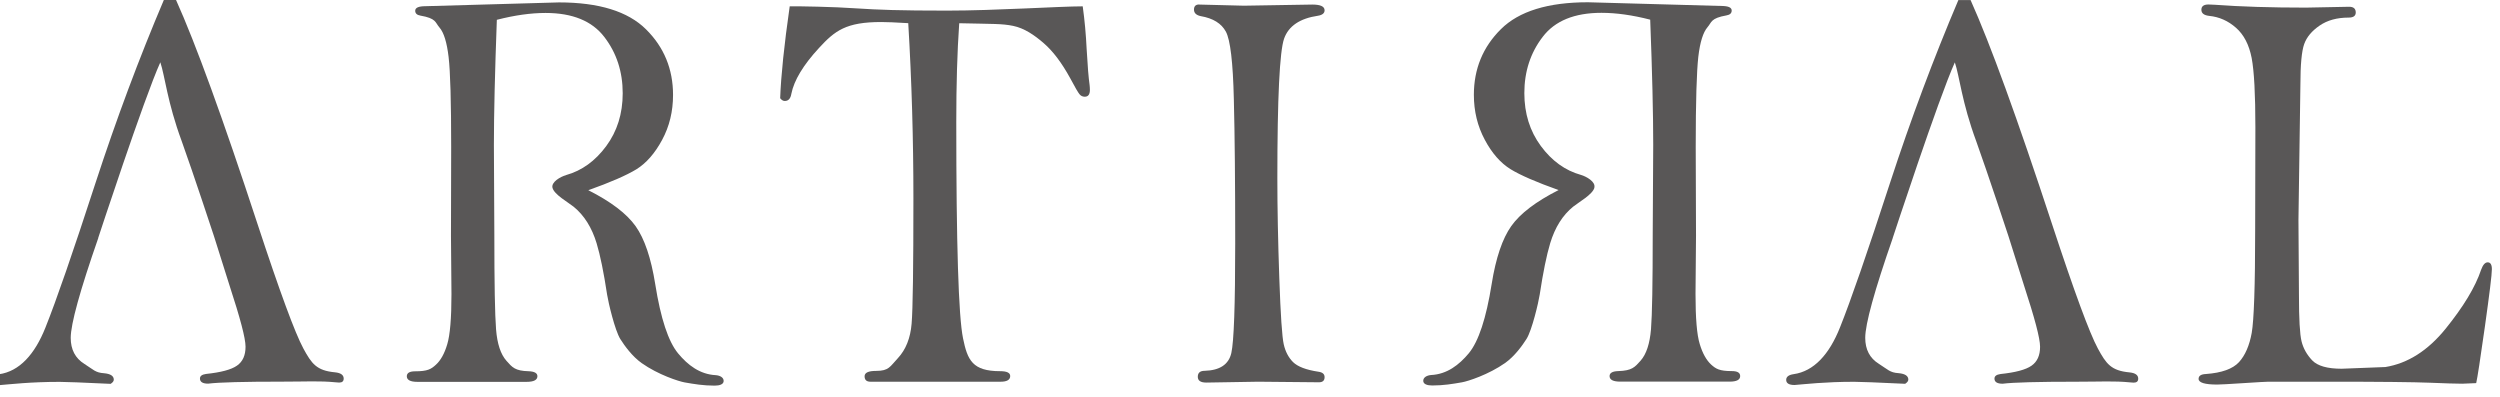 <svg width="170" height="27" viewBox="0 0 170 27" fill="none" xmlns="http://www.w3.org/2000/svg">
<g clip-path="url(#clip0_2001_1140)">
<path d="M6.684 16.182C5.434 19.773 4.809 22.036 4.809 22.977C4.809 23.771 5.121 24.363 5.737 24.745C6.352 25.133 6.479 25.342 7.074 25.38C7.514 25.419 7.738 25.564 7.738 25.817C7.738 25.918 7.665 26.01 7.523 26.102C5.605 26.01 4.453 25.967 4.057 25.967C2.046 25.967 0.703 26.131 0.005 26.185C-0.376 26.185 -0.566 26.069 -0.566 25.836C-0.566 25.628 -0.4 25.497 -0.064 25.448C1.313 25.254 2.363 24.106 3.09 22.274C3.823 20.447 4.96 17.161 6.503 12.416C7.914 8.093 9.462 3.955 11.141 0H11.971C13.309 2.971 15.154 8.045 17.508 15.222C19.021 19.826 20.061 22.647 20.627 23.694C21.194 24.736 21.526 25.201 22.776 25.317C23.171 25.356 23.371 25.497 23.371 25.744C23.371 25.923 23.269 26.015 23.064 26.015L22.81 25.996C21.711 25.889 20.876 25.952 19.182 25.952C16.57 25.952 14.896 25.996 14.154 26.088C13.783 26.088 13.597 25.972 13.597 25.739C13.597 25.569 13.734 25.468 14.007 25.429C15.023 25.322 15.726 25.138 16.116 24.862C16.507 24.59 16.697 24.164 16.697 23.578C16.697 22.991 16.331 21.629 15.604 19.4L14.549 16.056C14.549 16.056 13.158 11.83 12.357 9.601C11.376 6.945 11.214 5.157 10.902 4.236C9.789 6.698 6.679 16.177 6.679 16.177" fill="#595757"/>
<path d="M128.711 16.177C127.461 19.768 126.836 22.032 126.836 22.972C126.836 23.767 127.144 24.358 127.764 24.741C128.379 25.128 128.506 25.337 129.102 25.375C129.541 25.414 129.766 25.56 129.766 25.812C129.766 25.913 129.692 26.006 129.551 26.098C127.632 26.006 126.48 25.962 126.084 25.962C124.078 25.962 122.73 26.127 122.032 26.18C121.651 26.18 121.461 26.064 121.461 25.831C121.461 25.623 121.627 25.492 121.964 25.443C123.341 25.25 124.39 24.101 125.118 22.269C125.85 20.442 126.988 17.156 128.53 12.412C129.941 8.093 131.489 3.96 133.169 0.005H133.999C135.336 2.976 137.177 8.05 139.535 15.227C141.049 19.831 142.088 22.652 142.655 23.699C143.221 24.741 143.553 25.206 144.803 25.322C145.198 25.361 145.399 25.502 145.399 25.749C145.399 25.928 145.296 26.02 145.091 26.02L144.837 26.001C143.739 25.894 142.904 25.957 141.21 25.957C138.598 25.957 136.923 26.001 136.181 26.093C135.81 26.093 135.624 25.977 135.624 25.744C135.624 25.574 135.761 25.473 136.034 25.434C137.05 25.327 137.753 25.143 138.144 24.867C138.534 24.595 138.725 24.169 138.725 23.582C138.725 22.996 138.358 21.634 137.631 19.405L136.576 16.061C136.576 16.061 135.185 11.835 134.384 9.606C133.403 6.95 133.242 5.161 132.929 4.241C131.816 6.703 128.706 16.182 128.706 16.182" fill="#595757"/>
<path d="M38.502 11.902C39.566 11.606 40.474 10.947 41.221 9.939C41.968 8.926 42.344 7.729 42.344 6.343C42.344 4.88 41.929 3.6 41.094 2.515C40.264 1.429 38.931 0.881 37.1 0.881C36.1 0.881 34.996 1.036 33.785 1.347C33.654 4.909 33.585 7.749 33.585 9.862C33.585 10.589 33.615 15.062 33.615 15.944C33.615 19.268 33.654 21.42 33.732 22.399C33.81 23.378 34.044 24.09 34.44 24.536C34.835 24.982 35.026 25.22 35.948 25.244C36.349 25.259 36.544 25.375 36.544 25.583C36.544 25.835 36.3 25.966 35.812 25.966H28.381C27.902 25.966 27.663 25.835 27.663 25.588C27.663 25.36 27.854 25.249 28.229 25.249C29.074 25.249 29.313 25.103 29.64 24.803C29.968 24.507 30.226 24.042 30.412 23.412C30.602 22.782 30.7 21.648 30.7 20.005L30.666 16.041L30.68 9.997C30.68 6.915 30.622 4.875 30.505 3.876C30.387 2.878 30.182 2.209 29.88 1.865C29.582 1.521 29.675 1.25 28.586 1.061C28.352 1.022 28.234 0.91 28.234 0.731C28.234 0.523 28.469 0.421 28.937 0.421L38.009 0.164C40.728 0.164 42.7 0.775 43.926 1.991C45.156 3.208 45.767 4.7 45.767 6.459C45.767 7.574 45.522 8.592 45.024 9.513C44.531 10.429 43.945 11.097 43.272 11.514C42.593 11.926 41.504 12.401 40.005 12.934C41.548 13.714 42.617 14.529 43.223 15.382C43.828 16.235 44.273 17.548 44.556 19.322C44.927 21.658 45.444 23.223 46.108 24.027C46.772 24.832 47.597 25.457 48.671 25.511C48.974 25.535 49.209 25.675 49.209 25.903C49.209 26.131 48.94 26.223 48.598 26.223C47.827 26.223 47.192 26.116 46.562 26.005C46.172 25.937 44.766 25.491 43.628 24.687C42.989 24.231 42.471 23.514 42.183 23.058C41.812 22.467 41.363 20.553 41.285 20.044C41.055 18.522 40.816 17.359 40.572 16.55C40.245 15.469 39.722 14.64 39.009 14.059C38.624 13.748 37.686 13.235 37.569 12.769C37.471 12.382 38.111 12.013 38.487 11.912" fill="#595757"/>
<path d="M108.421 12.76C108.303 13.225 107.361 13.743 106.975 14.054C106.263 14.63 105.74 15.459 105.413 16.54C105.169 17.349 104.93 18.517 104.7 20.034C104.622 20.543 104.178 22.457 103.802 23.049C103.514 23.504 102.996 24.221 102.357 24.677C101.224 25.477 99.813 25.927 99.422 25.995C98.793 26.107 98.158 26.213 97.391 26.213C97.045 26.213 96.781 26.121 96.781 25.893C96.781 25.666 97.02 25.525 97.318 25.501C98.392 25.447 99.213 24.822 99.882 24.018C100.545 23.213 101.063 21.643 101.434 19.312C101.717 17.533 102.166 16.22 102.767 15.372C103.372 14.519 104.442 13.705 105.984 12.924C104.485 12.391 103.397 11.921 102.718 11.505C102.044 11.088 101.454 10.424 100.965 9.503C100.472 8.582 100.223 7.564 100.223 6.45C100.223 4.69 100.834 3.198 102.064 1.981C103.289 0.765 105.262 0.154 107.981 0.154L117.057 0.406C117.521 0.406 117.755 0.508 117.755 0.716C117.755 0.896 117.638 1.007 117.404 1.046C116.315 1.24 116.408 1.506 116.11 1.851C115.812 2.195 115.602 2.863 115.485 3.862C115.373 4.86 115.309 6.9 115.309 9.983L115.329 16.026L115.295 19.99C115.295 21.633 115.388 22.772 115.583 23.397C115.773 24.027 116.032 24.488 116.354 24.788C116.681 25.084 116.925 25.234 117.765 25.234C118.146 25.234 118.332 25.346 118.332 25.573C118.332 25.825 118.092 25.951 117.614 25.951H110.183C109.695 25.951 109.451 25.825 109.451 25.573C109.451 25.36 109.651 25.244 110.046 25.234C110.969 25.205 111.164 24.973 111.56 24.527C111.955 24.081 112.185 23.368 112.268 22.389C112.346 21.415 112.385 19.264 112.385 15.934C112.385 15.057 112.419 10.579 112.419 9.852C112.419 7.739 112.351 4.899 112.214 1.337C111.008 1.027 109.9 0.872 108.899 0.872C107.068 0.872 105.735 1.414 104.905 2.505C104.07 3.59 103.655 4.87 103.655 6.333C103.655 7.719 104.031 8.916 104.778 9.929C105.525 10.942 106.438 11.597 107.498 11.892C107.874 11.999 108.513 12.362 108.416 12.75" fill="#595757"/>
<path d="M61.756 1.575C60.892 1.522 60.281 1.498 59.925 1.498C57.528 1.498 56.776 2.084 55.697 3.257C54.618 4.425 53.993 5.467 53.812 6.378C53.759 6.703 53.612 6.867 53.363 6.867C53.256 6.867 53.148 6.804 53.051 6.678C53.109 5.137 53.324 3.053 53.7 0.431C54.232 0.417 56.742 0.461 58.197 0.567C59.759 0.669 61.17 0.722 64.402 0.722C67.712 0.722 72.033 0.431 73.625 0.431C73.756 1.367 73.844 2.336 73.893 3.349C73.957 4.502 74.025 5.312 74.093 5.782C74.103 5.884 74.113 5.995 74.113 6.111C74.113 6.422 73.996 6.577 73.766 6.577C73.62 6.577 73.502 6.523 73.41 6.412C73.317 6.305 73.102 5.937 72.77 5.312C72.194 4.26 71.594 3.47 70.969 2.932C70.349 2.394 69.655 1.914 68.889 1.759C68.122 1.604 67.556 1.633 65.227 1.58C65.09 3.538 65.027 5.772 65.027 8.287C65.027 16.609 65.178 21.513 65.486 23.006C65.789 24.498 66.135 25.24 68.01 25.24C68.469 25.24 68.694 25.351 68.694 25.57C68.694 25.826 68.474 25.957 68.044 25.957H59.193C58.929 25.957 58.792 25.836 58.792 25.589C58.792 25.342 59.051 25.221 59.574 25.221C60.452 25.221 60.516 24.93 61.058 24.353C61.595 23.776 61.907 22.996 61.99 22.012C62.073 21.028 62.112 18.179 62.112 13.478C62.112 9.46 61.995 5.491 61.761 1.575" fill="#595757"/>
<path d="M81.548 0.31L84.585 0.387L89.237 0.31C89.794 0.31 90.072 0.44 90.072 0.702C90.072 0.896 89.921 1.022 89.623 1.07C88.393 1.25 87.621 1.773 87.319 2.626C87.016 3.484 86.86 6.644 86.86 12.115C86.86 14.122 86.904 16.385 86.992 18.9C87.079 21.415 87.182 22.923 87.294 23.412C87.406 23.906 87.616 24.309 87.924 24.619C88.237 24.929 88.813 25.152 89.657 25.278C89.936 25.317 90.072 25.438 90.072 25.646C90.072 25.879 89.945 25.995 89.686 25.995L85.551 25.956L82.031 26.015C81.641 26.015 81.45 25.884 81.45 25.622C81.45 25.351 81.606 25.215 81.914 25.215C82.944 25.186 83.549 24.788 83.73 24.008C83.906 23.233 83.994 20.747 83.994 16.559C83.994 12.372 83.965 9.241 83.901 6.741C83.843 4.24 83.662 2.708 83.359 2.151C83.056 1.594 82.495 1.245 81.66 1.099C81.348 1.036 81.191 0.886 81.191 0.654C81.191 0.421 81.309 0.305 81.543 0.305" fill="#595757"/>
<path d="M168.369 26.053C167.827 26.082 167.51 26.092 167.432 26.092C167.021 26.092 166.279 26.068 165.2 26.024C164.121 25.981 161.885 25.956 158.487 25.956H154.254C154.098 25.956 153.532 25.99 152.55 26.053C151.574 26.116 150.978 26.15 150.768 26.15C149.924 26.15 149.504 26.019 149.504 25.763C149.504 25.554 149.67 25.448 150.002 25.433C151.081 25.355 151.828 25.084 152.253 24.624C152.672 24.163 152.961 23.499 153.117 22.637C153.268 21.774 153.351 19.443 153.351 15.639L153.366 8.669C153.366 6.411 153.283 4.836 153.112 3.939C152.936 3.043 152.585 2.36 152.048 1.889C151.511 1.415 150.905 1.148 150.226 1.08C149.87 1.041 149.694 0.901 149.694 0.663C149.694 0.426 149.855 0.305 150.178 0.305C150.256 0.305 150.402 0.31 150.612 0.324C152.38 0.455 154.44 0.518 156.808 0.518L159.742 0.46C160.04 0.46 160.191 0.591 160.191 0.847C160.191 1.08 160.03 1.196 159.708 1.196C158.917 1.196 158.263 1.376 157.735 1.739C157.203 2.103 156.857 2.519 156.686 2.994C156.515 3.469 156.427 4.39 156.427 5.767L156.295 14.965L156.329 20.097C156.329 21.692 156.388 22.729 156.505 23.209C156.622 23.688 156.866 24.12 157.228 24.503C157.594 24.885 158.263 25.074 159.229 25.074C159.307 25.074 160.299 25.036 162.208 24.958C163.726 24.711 165.098 23.843 166.304 22.351C167.51 20.858 168.32 19.525 168.716 18.343C168.838 18.008 168.984 17.839 169.165 17.839C169.35 17.839 169.448 17.994 169.448 18.304C169.448 18.668 169.287 19.966 168.974 22.201C168.657 24.435 168.462 25.714 168.384 26.039" fill="#595757"/>
</g>
<defs>
<clipPath id="clip0_2001_1140">
<rect width="170" height="27" fill="white"/>
</clipPath>
</defs>
</svg>

